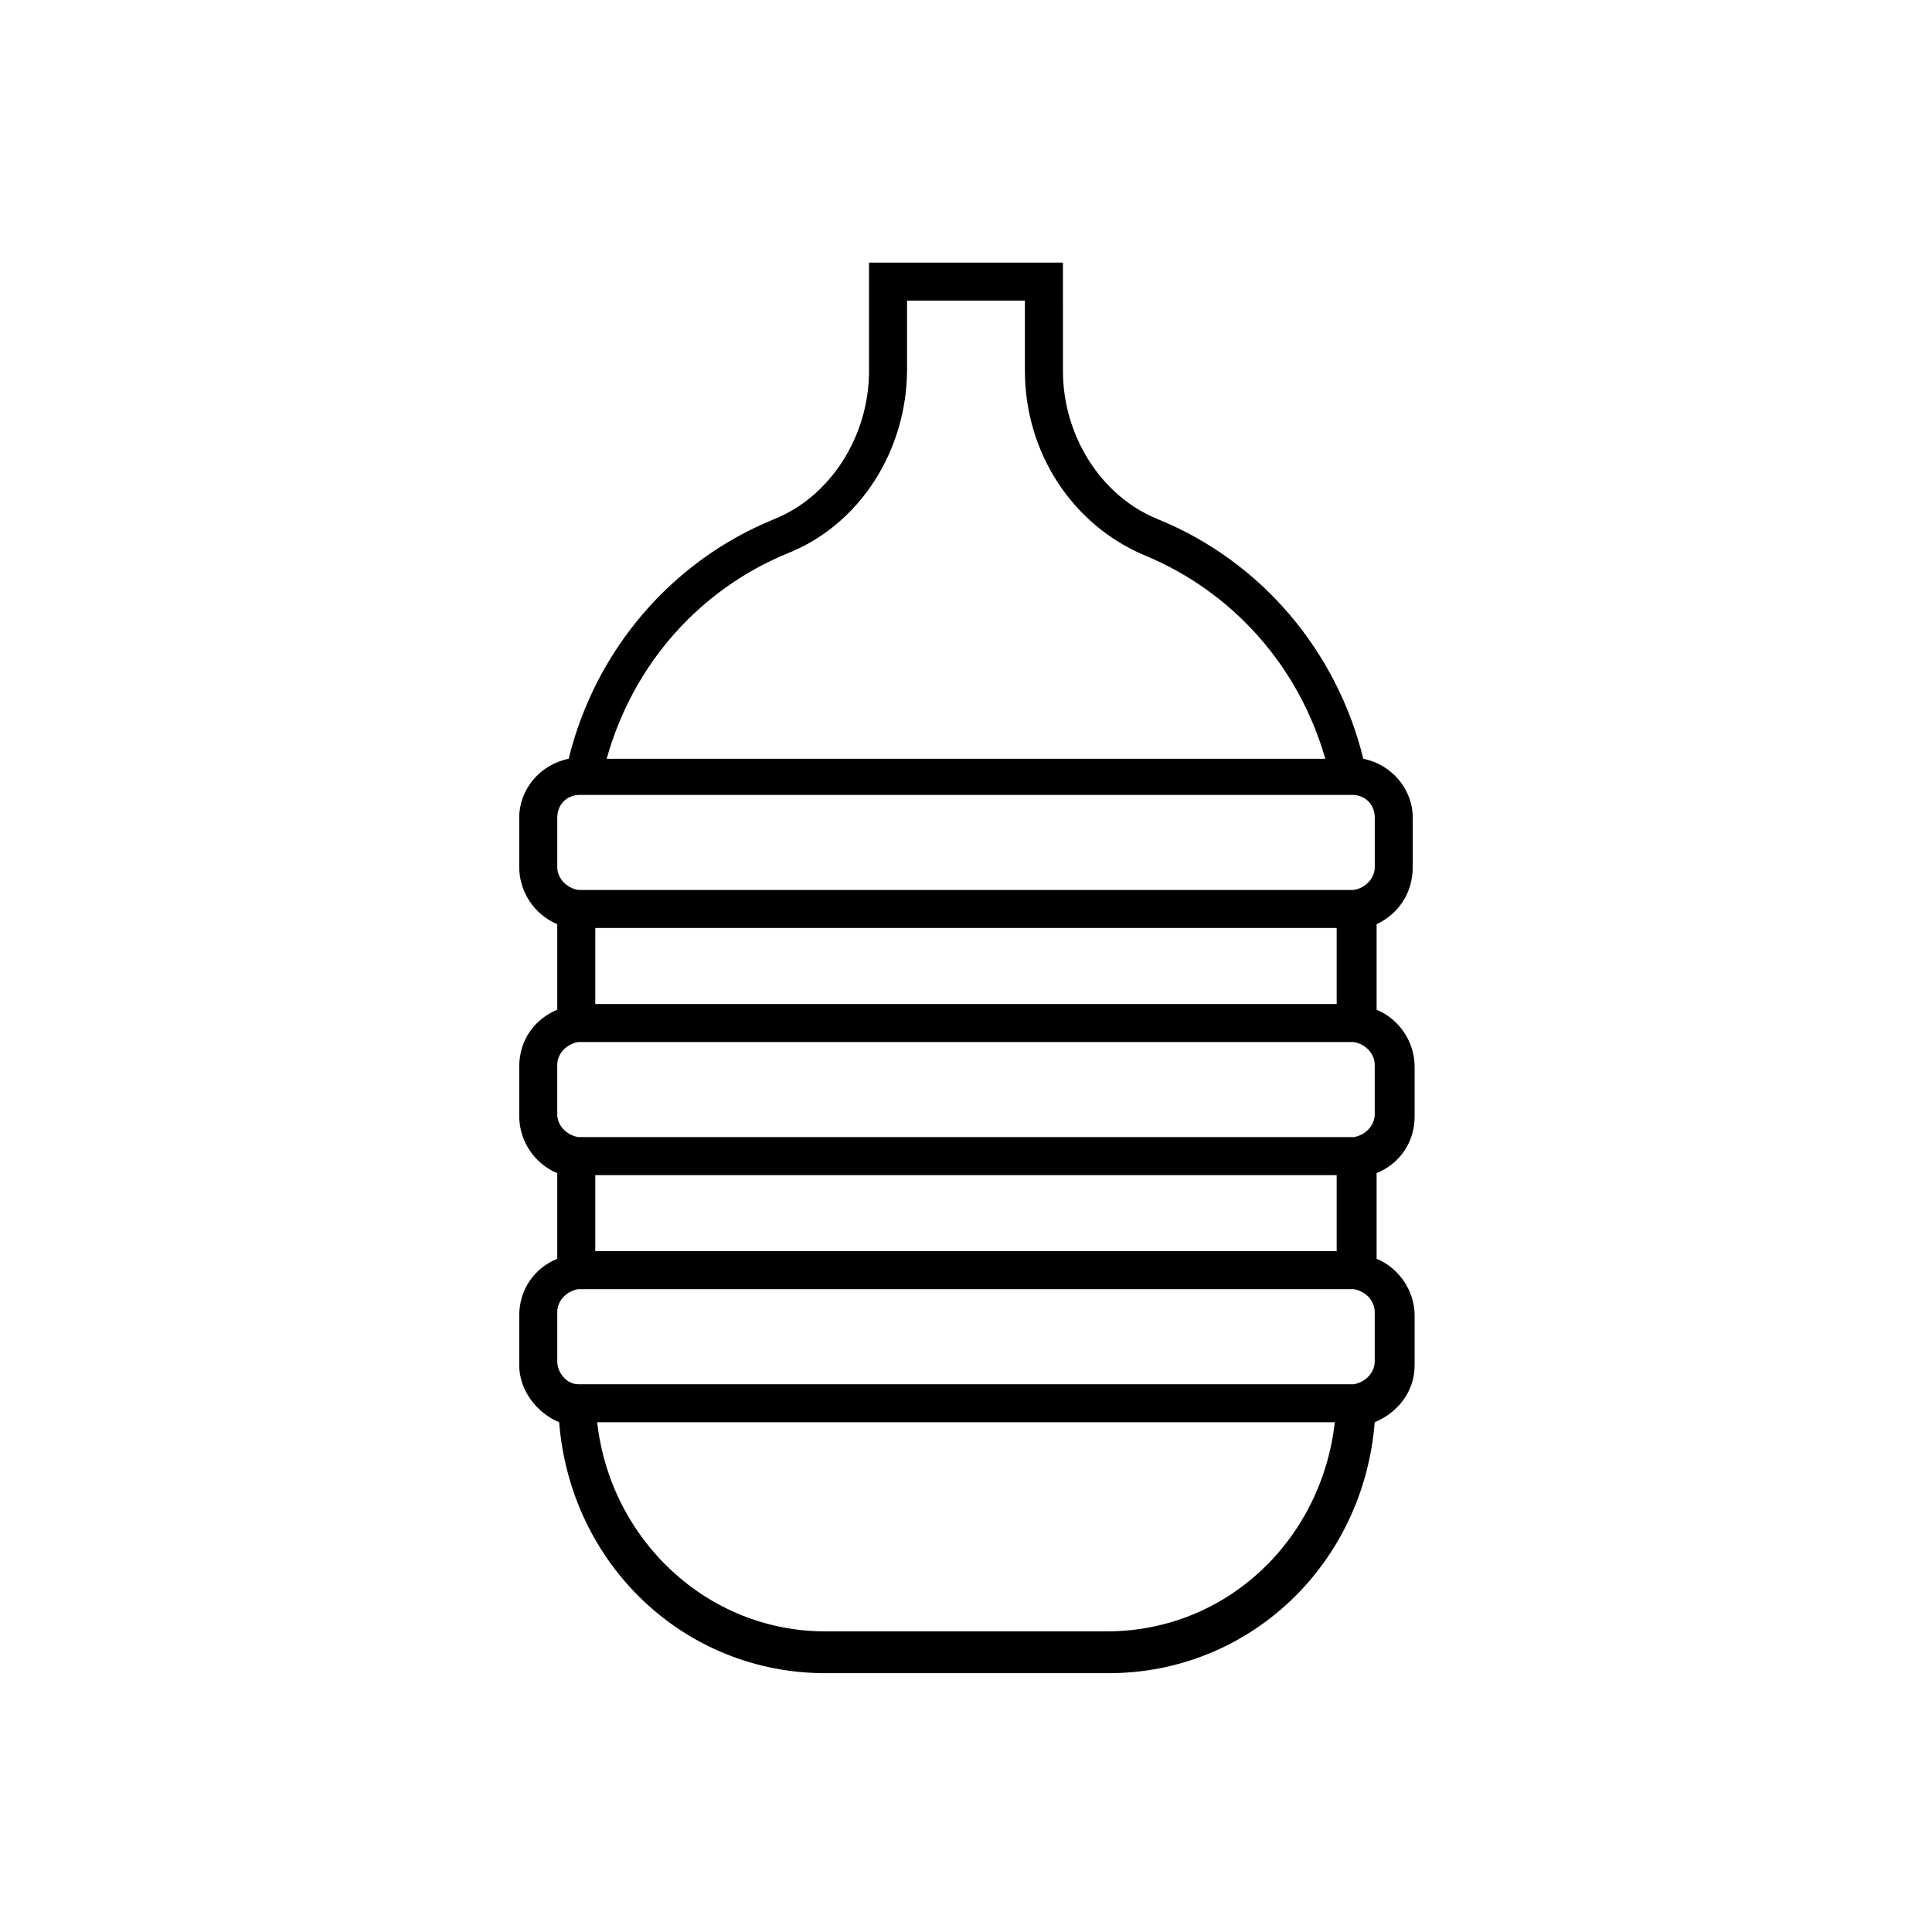 <?xml version="1.0" encoding="UTF-8"?>
<!-- Uploaded to: SVG Repo, www.svgrepo.com, Generator: SVG Repo Mixer Tools -->
<svg fill="#000000" width="800px" height="800px" version="1.1" viewBox="144 144 512 512" xmlns="http://www.w3.org/2000/svg">
 <path d="m518.39 373.8v-13.098c0-7.559-5.543-14.105-13.098-15.617-7.055-28.719-27.207-52.395-54.41-63.48-15.113-6.047-25.191-22.168-25.191-39.297l-0.004-28.719h-51.387v28.719c0 17.129-10.078 33.25-25.191 39.297-27.207 11.082-47.359 34.762-54.41 63.48-7.559 1.512-13.098 8.062-13.098 15.617v13.098c0 6.551 4.031 12.594 10.078 15.113v22.672c-6.047 2.519-10.078 8.062-10.078 15.113v13.098c0 6.551 4.031 12.594 10.078 15.113v22.672c-6.047 2.519-10.078 8.062-10.078 15.113v13.098c0 6.551 4.535 12.594 10.578 15.113 3.023 37.785 33.25 66.504 70.535 66.504h75.066c37.281 0 67.512-28.719 70.535-66.504 6.047-2.519 10.578-8.062 10.578-15.113v-13.098c0-6.551-4.031-12.594-10.078-15.113v-22.672c6.047-2.519 10.078-8.062 10.078-15.113v-13.098c0-6.551-4.031-12.594-10.078-15.113v-22.672c5.543-2.519 9.574-8.059 9.574-15.113zm-165.75-83.129c19.145-7.559 31.738-27.207 31.738-48.871v-18.137h31.234v18.641c0 21.664 12.594 40.809 31.738 48.871 23.176 9.574 40.809 29.223 47.863 53.906h-190.44c7.055-25.188 24.688-44.836 47.863-54.41zm84.641 285.66h-74.566c-31.234 0-56.93-24.184-60.457-55.418h195.48c-3.523 31.234-28.715 55.418-60.453 55.418zm71.035-71.543c0 3.023-2.519 5.543-5.543 6.047h-205.55c-3.023 0-5.543-3.023-5.543-6.047v-13.098c0-3.023 2.519-5.543 5.543-6.047h205.55c3.023 0.504 5.543 3.023 5.543 6.047zm-206.56-49.371h196.48v20.152h-196.48zm206.56-16.121c0 3.023-2.519 5.543-5.543 6.047l-2.012-0.004h-203.54c-3.023-0.504-5.543-3.023-5.543-6.047v-13.098c0-3.023 2.519-5.543 5.543-6.047h205.55c3.023 0.504 5.543 3.023 5.543 6.047zm-206.56-49.375h196.48v20.152h-196.48zm201.02-10.074h-205.55c-3.023-0.504-5.543-3.023-5.543-6.047v-13.098c0-3.527 2.519-6.047 6.047-6.047h204.55c3.527 0 6.047 2.519 6.047 6.047v13.098c-0.004 3.023-2.523 5.543-5.543 6.047z"/>
</svg>
